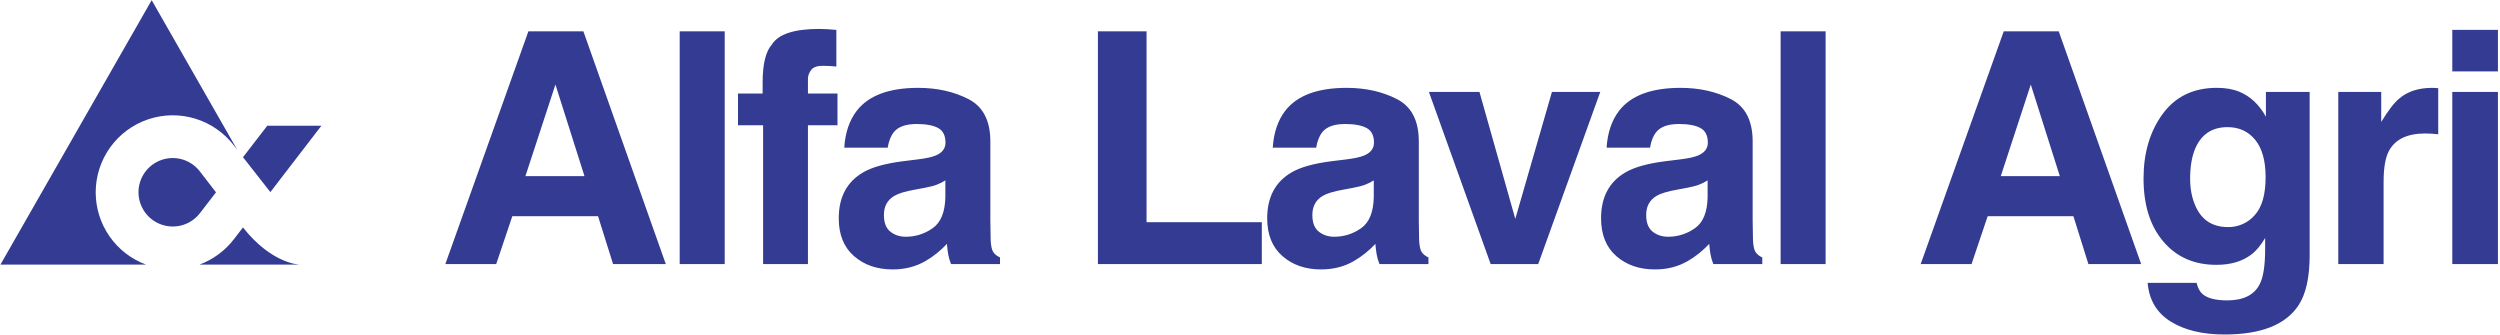 <?xml version="1.0" encoding="UTF-8"?> <svg xmlns="http://www.w3.org/2000/svg" width="1001" height="134" viewBox="0 0 1001 134" fill="none"><g clip-path="url(#clip0_352_160)"><path fill-rule="evenodd" clip-rule="evenodd" d="M38.317 77.004C38.32 70.552 40.345 64.263 44.108 59.022C47.87 53.781 53.182 49.852 59.295 47.787C65.407 45.723 72.013 45.626 78.184 47.512C84.354 49.398 89.778 53.171 93.692 58.3L95.006 60.009L60.731 0.07L0.172 105.955H58.475C52.56 103.766 47.457 99.818 43.854 94.642C40.25 89.466 38.318 83.311 38.317 77.004ZM108.255 76.916C108.255 76.916 101.996 68.978 97.299 62.945L107.02 50.339H128.689L108.255 76.916Z" fill="#333B92"></path><path fill-rule="evenodd" clip-rule="evenodd" d="M93.684 95.743C94.597 94.538 97.278 91.069 97.278 91.069C109.058 105.953 120.166 105.953 120.166 105.953H79.859C85.338 103.92 90.13 100.381 93.684 95.743ZM55.451 77.002C55.449 74.126 56.351 71.321 58.031 68.986C59.71 66.651 62.082 64.903 64.81 63.99C67.537 63.077 70.483 63.046 73.23 63.9C75.977 64.754 78.385 66.451 80.115 68.749C81.853 71.043 86.483 77.01 86.483 77.01C86.483 77.01 81.846 82.991 80.093 85.299C78.352 87.578 75.941 89.255 73.198 90.094C70.455 90.933 67.519 90.892 64.8 89.977C62.082 89.062 59.719 87.318 58.042 84.991C56.365 82.664 55.459 79.871 55.451 77.002ZM234.026 70.517H210.378L222.392 33.847L234.026 70.517ZM198.678 105.734L205.127 86.57H239.46L245.47 105.734H266.584L233.581 12.535H211.575L178.316 105.734H198.678ZM290.174 12.535V105.734H272.15V12.535H290.174ZM327.991 11.586C329.131 11.586 330.16 11.615 331.088 11.681L334.878 11.966V26.638C333.189 26.466 331.493 26.371 329.795 26.353C327.407 26.288 325.764 26.814 324.858 27.931C323.952 29.048 323.5 30.283 323.5 31.634V37.455H335.324V50.162H323.5V105.741H305.548V50.162H295.491V37.455H305.358V33.021C305.358 25.645 306.6 20.562 309.083 17.787C311.697 13.653 318 11.586 327.991 11.586ZM373.426 91.375C370.3 93.607 366.552 94.803 362.711 94.793C360.265 94.793 358.191 94.107 356.482 92.741C354.773 91.375 353.918 89.148 353.918 86.073C353.918 82.611 355.306 80.07 358.096 78.419C359.739 77.448 362.456 76.63 366.254 75.951L370.3 75.191C372.323 74.811 373.915 74.402 375.076 73.957C376.278 73.489 377.433 72.907 378.523 72.219V78.923C378.392 84.948 376.69 89.104 373.426 91.375ZM345.636 68.998C339.1 72.796 335.835 78.923 335.835 87.402C335.835 93.939 337.865 98.985 341.941 102.542C346.009 106.099 351.158 107.881 357.395 107.881C362.281 107.881 366.67 106.771 370.548 104.529C373.791 102.63 376.661 100.337 379.151 97.642C379.276 99.204 379.443 100.592 379.655 101.812C379.867 103.039 380.247 104.346 380.795 105.734H400.397V103.075C399.214 102.535 398.33 101.834 397.738 100.994C397.147 100.154 396.789 98.547 396.665 96.188C396.577 93.07 396.533 90.419 396.533 88.22V56.604C396.533 48.3 393.605 42.654 387.74 39.66C381.876 36.666 375.178 35.176 367.634 35.176C356.043 35.176 347.864 38.207 343.102 44.276C340.108 48.154 338.42 53.106 338.041 59.138H355.43C355.854 56.48 356.694 54.376 357.964 52.813C359.732 50.703 362.748 49.651 367.006 49.651C370.804 49.651 373.681 50.192 375.638 51.265C377.596 52.331 378.574 54.289 378.574 57.115C378.574 59.43 377.289 61.139 374.718 62.235C373.287 62.863 370.906 63.396 367.568 63.812L361.441 64.572C354.488 65.456 349.215 66.931 345.636 68.998ZM505.23 105.734V88.98H459.079V12.535H439.601V105.734H505.23ZM544.982 91.375C541.854 93.609 538.104 94.804 534.26 94.793C531.814 94.793 529.74 94.107 528.031 92.741C526.322 91.375 525.467 89.148 525.467 86.073C525.467 82.611 526.855 80.07 529.637 78.419C531.288 77.448 533.998 76.63 537.788 75.951L541.841 75.191C543.864 74.811 545.449 74.402 546.61 73.957C547.772 73.511 548.918 72.934 550.058 72.219V78.923C549.941 84.948 548.239 89.104 544.982 91.375ZM517.185 68.998C510.649 72.796 507.384 78.923 507.384 87.402C507.384 93.939 509.414 98.985 513.49 102.542C517.558 106.099 522.707 107.881 528.944 107.881C533.837 107.881 538.226 106.771 542.097 104.529C545.34 102.63 548.21 100.337 550.7 97.642C550.832 99.204 550.992 100.592 551.204 101.812C551.409 103.039 551.789 104.346 552.344 105.734H571.946V103.075C570.763 102.535 569.879 101.834 569.287 100.994C568.696 100.154 568.338 98.547 568.214 96.188C568.136 93.533 568.094 90.877 568.09 88.22V56.604C568.09 48.3 565.161 42.654 559.296 39.66C553.439 36.666 546.735 35.176 539.198 35.176C527.6 35.176 519.42 38.207 514.665 44.276C511.671 48.154 509.984 53.106 509.612 59.138H527.001C527.424 56.48 528.264 54.376 529.528 52.813C531.303 50.703 534.312 49.651 538.569 49.651C542.367 49.651 545.237 50.192 547.202 51.265C549.167 52.331 550.138 54.289 550.138 57.115C550.138 59.43 548.853 61.139 546.282 62.235C544.85 62.863 542.477 63.396 539.132 63.812L533.004 64.572C526.044 65.456 520.771 66.931 517.185 68.998ZM606.725 87.643L621.397 36.812H640.744L615.898 105.734H596.865L572.136 36.812H592.373L606.725 87.643ZM678.648 91.375C675.523 93.609 671.775 94.804 667.934 94.793C665.487 94.793 663.413 94.107 661.704 92.741C659.995 91.368 659.134 89.148 659.134 86.073C659.134 82.611 660.521 80.07 663.304 78.419C664.954 77.448 667.671 76.63 671.462 75.951L675.508 75.191C677.531 74.811 679.123 74.402 680.284 73.957C681.438 73.511 682.585 72.934 683.731 72.219V78.923C683.615 84.948 681.92 89.104 678.648 91.375ZM650.866 68.998C644.33 72.796 641.065 78.923 641.065 87.402C641.065 93.939 643.095 98.985 647.163 102.542C651.231 106.099 656.388 107.881 662.625 107.881C667.511 107.881 671.9 106.771 675.778 104.529C678.97 102.674 681.867 100.352 684.374 97.642C684.505 99.204 684.673 100.592 684.878 101.812C685.09 103.039 685.469 104.346 686.017 105.734H705.62V103.075C704.564 102.633 703.648 101.914 702.968 100.994C702.377 100.154 702.019 98.547 701.895 96.188C701.807 93.07 701.763 90.419 701.763 88.22V56.604C701.763 48.3 698.835 42.654 692.977 39.66C687.12 36.666 680.416 35.176 672.871 35.176C661.281 35.176 653.101 38.207 648.339 44.276C645.352 48.154 643.658 53.106 643.285 59.138H660.675C661.098 56.48 661.938 54.376 663.209 52.813C664.976 50.703 667.985 49.651 672.243 49.651C676.041 49.651 678.918 50.192 680.876 51.265C682.84 52.331 683.819 54.289 683.819 57.115C683.819 59.43 682.526 61.139 679.963 62.235C678.531 62.863 676.15 63.396 672.813 63.812L666.678 64.572C659.718 65.456 654.445 66.931 650.866 68.998ZM730.977 12.535V105.734H712.959V12.535H730.977ZM824.752 70.517H801.111L813.125 33.847L824.752 70.517ZM789.411 105.734L795.86 86.57H830.193L836.197 105.734H857.318L824.314 12.535H802.302L769.042 105.734H789.411ZM878.951 82.21C877.599 79.091 876.927 75.527 876.927 71.525C876.927 66.887 877.563 62.987 878.826 59.825C881.229 53.887 885.597 50.907 891.914 50.907C896.552 50.907 900.247 52.616 903.015 56.027C905.776 59.445 907.149 64.411 907.149 70.948C907.149 77.901 905.695 82.969 902.789 86.153C901.461 87.679 899.816 88.896 897.97 89.719C896.123 90.543 894.119 90.954 892.097 90.922C885.779 90.93 881.39 88.023 878.951 82.21ZM865.921 45.634C860.824 52.609 858.275 61.22 858.275 71.459C858.275 82.078 860.911 90.499 866.206 96.721C871.501 102.937 878.563 106.04 887.422 106.04C893.148 106.04 897.808 104.667 901.394 101.936C903.373 100.461 905.221 98.248 906.959 95.297V99.716C906.959 106.296 906.236 110.978 904.805 113.753C902.613 118.098 898.268 120.275 891.783 120.275C887.189 120.275 883.924 119.449 881.981 117.806C880.849 116.879 880.017 115.36 879.513 113.256H859.911C860.502 120.121 863.577 125.285 869.149 128.747C874.707 132.201 881.894 133.932 890.709 133.932C905.286 133.932 915.153 130.054 920.295 122.291C923.289 117.784 924.786 111.08 924.786 102.184V36.812H907.273V46.737C904.578 41.888 901.036 38.557 896.654 36.746C894.076 35.687 891.067 35.169 887.612 35.169C878.249 35.176 871.026 38.66 865.921 45.634ZM960.712 39.404C958.645 41.092 956.228 44.232 953.445 48.826V36.812H936.246V105.734H954.394V72.788C954.394 67.267 955.088 63.184 956.476 60.526C958.959 55.808 963.83 53.442 971.083 53.442C972.815 53.46 974.546 53.565 976.268 53.756V35.3C975.751 35.276 975.235 35.244 974.72 35.205C974.435 35.182 974.15 35.173 973.865 35.176C968.461 35.176 964.071 36.585 960.712 39.404ZM1000.17 11.966V28.596H981.899V11.966H1000.17ZM981.899 105.734V36.812H1000.17V105.734H981.899Z" fill="#333B92"></path></g><defs><clipPath id="clip0_352_160"><rect width="1000" height="134" fill="white" transform="translate(0.172)"></rect></clipPath></defs></svg> 